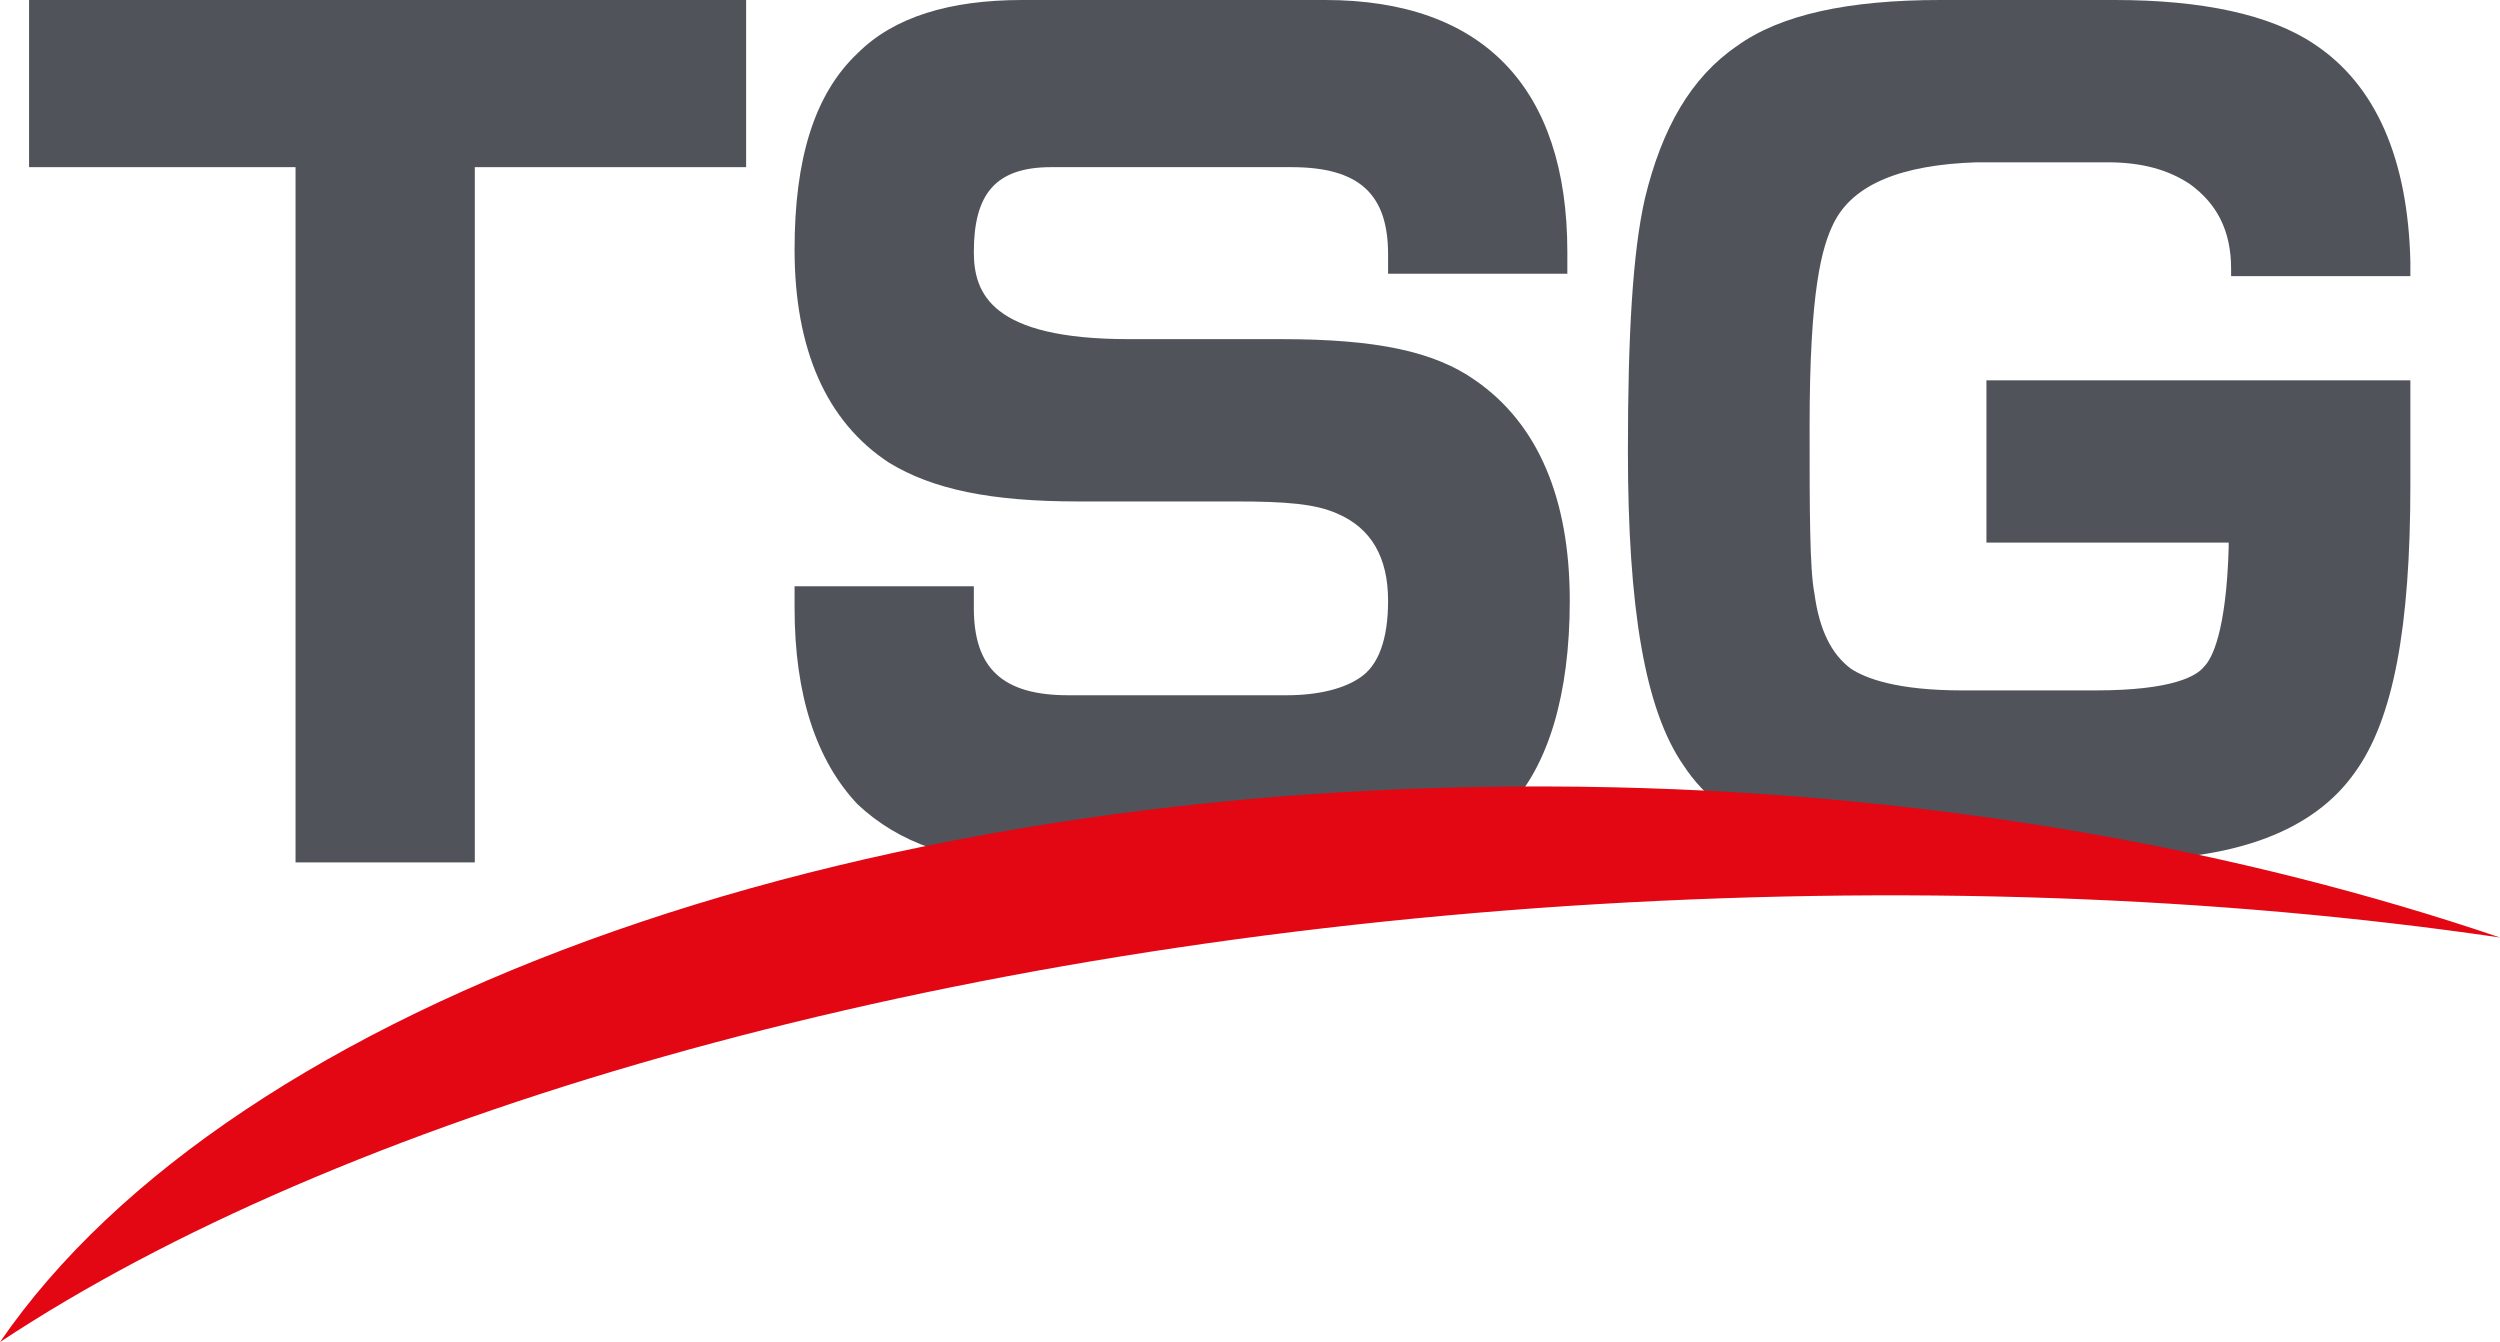 <?xml version="1.0" encoding="utf-8"?>
<!-- Generator: Adobe Illustrator 27.0.0, SVG Export Plug-In . SVG Version: 6.00 Build 0)  -->
<svg version="1.1" id="Layer_1" xmlns="http://www.w3.org/2000/svg" xmlns:xlink="http://www.w3.org/1999/xlink" x="0px" y="0px"
	 viewBox="0 0 103.2 55.4" style="enable-background:new 0 0 103.2 55.4;" xml:space="preserve">
<style type="text/css">
	.st0{fill:#50535A;}
	.st1{fill:#E30613;}
</style>
<g>
	<g>
		<path class="st0" d="M95.5,1.8C93.7,0.6,90.9,0,87.3,0h-7.2c-3.8,0-6.6,0.6-8.4,1.9c-1.9,1.3-3.1,3.4-3.8,6.3
			c-0.5,2.2-0.7,5.6-0.7,10.4c0,6.5,0.7,10.7,2.3,13c1.7,2.6,5.1,3.9,10.2,3.9h8c4.6,0,7.8-1.2,9.5-3.6c1.6-2.2,2.3-6,2.3-11.9v-4.3
			H82v6.7h10l0,0.2c-0.1,3.5-0.7,4.6-1,4.9c-0.3,0.4-1.3,1-4.5,1H81c-2.7,0-4-0.5-4.6-0.9c-0.8-0.6-1.3-1.6-1.5-3.1
			c-0.2-1-0.2-3.5-0.2-6.9c0-5.6,0.5-7.4,1-8.4c0.8-1.6,2.8-2.4,5.9-2.5c1.8,0,5.3,0,5.4,0c1.4,0,2.5,0.3,3.4,0.9
			c1.1,0.8,1.7,1.9,1.7,3.5l0,0.3h7.4l0-0.6C99.4,6.6,98.1,3.5,95.5,1.8z"/>
		<path class="st0" d="M42.3,35.6h13c3.2,0,5.5-0.8,7-2.3c1.6-1.7,2.5-4.6,2.5-8.5c0-4.2-1.3-7.3-3.9-9.1l0,0
			c-1.7-1.2-4.1-1.7-8-1.7h-6.3c-5.7,0-6.4-1.9-6.4-3.6c0-2.4,0.9-3.5,3.2-3.5h9.9c2.8,0,4,1.1,4,3.6v0.8h7.4v-0.9
			c0-6.8-3.5-10.4-10-10.4H42.2c-3,0-5.3,0.7-6.8,2.2c-1.8,1.7-2.6,4.4-2.6,8.1c0,4.1,1.3,7.1,3.9,8.8c1.8,1.1,4.2,1.6,7.8,1.6H51
			c2.1,0,3.3,0.1,4.2,0.5c1.4,0.6,2.1,1.8,2.1,3.6c0,1.6-0.4,2.7-1.2,3.2c-0.6,0.4-1.6,0.7-3,0.7h-9c-2.7,0-3.9-1.1-3.9-3.6v-0.9
			h-7.4l0,0.9c0,3.6,0.9,6.3,2.6,8.1C37.1,34.8,39.4,35.6,42.3,35.6z"/>
		<polygon class="st0" points="30.8,0 1.2,0 1.2,6.9 12.2,6.9 12.2,35.6 19.6,35.6 19.6,6.9 30.8,6.9 		"/>
		<g>
			<path class="st1" d="M103.2,38.7c-10.6-3.6-23.1-5.9-36.6-6.2C35.8,31.8,9.6,41.4,0,55.4c13.9-9.2,37.5-16.2,64.7-18
				C78.5,36.5,91.6,37,103.2,38.7"/>
		</g>
	</g>
</g>
</svg>
